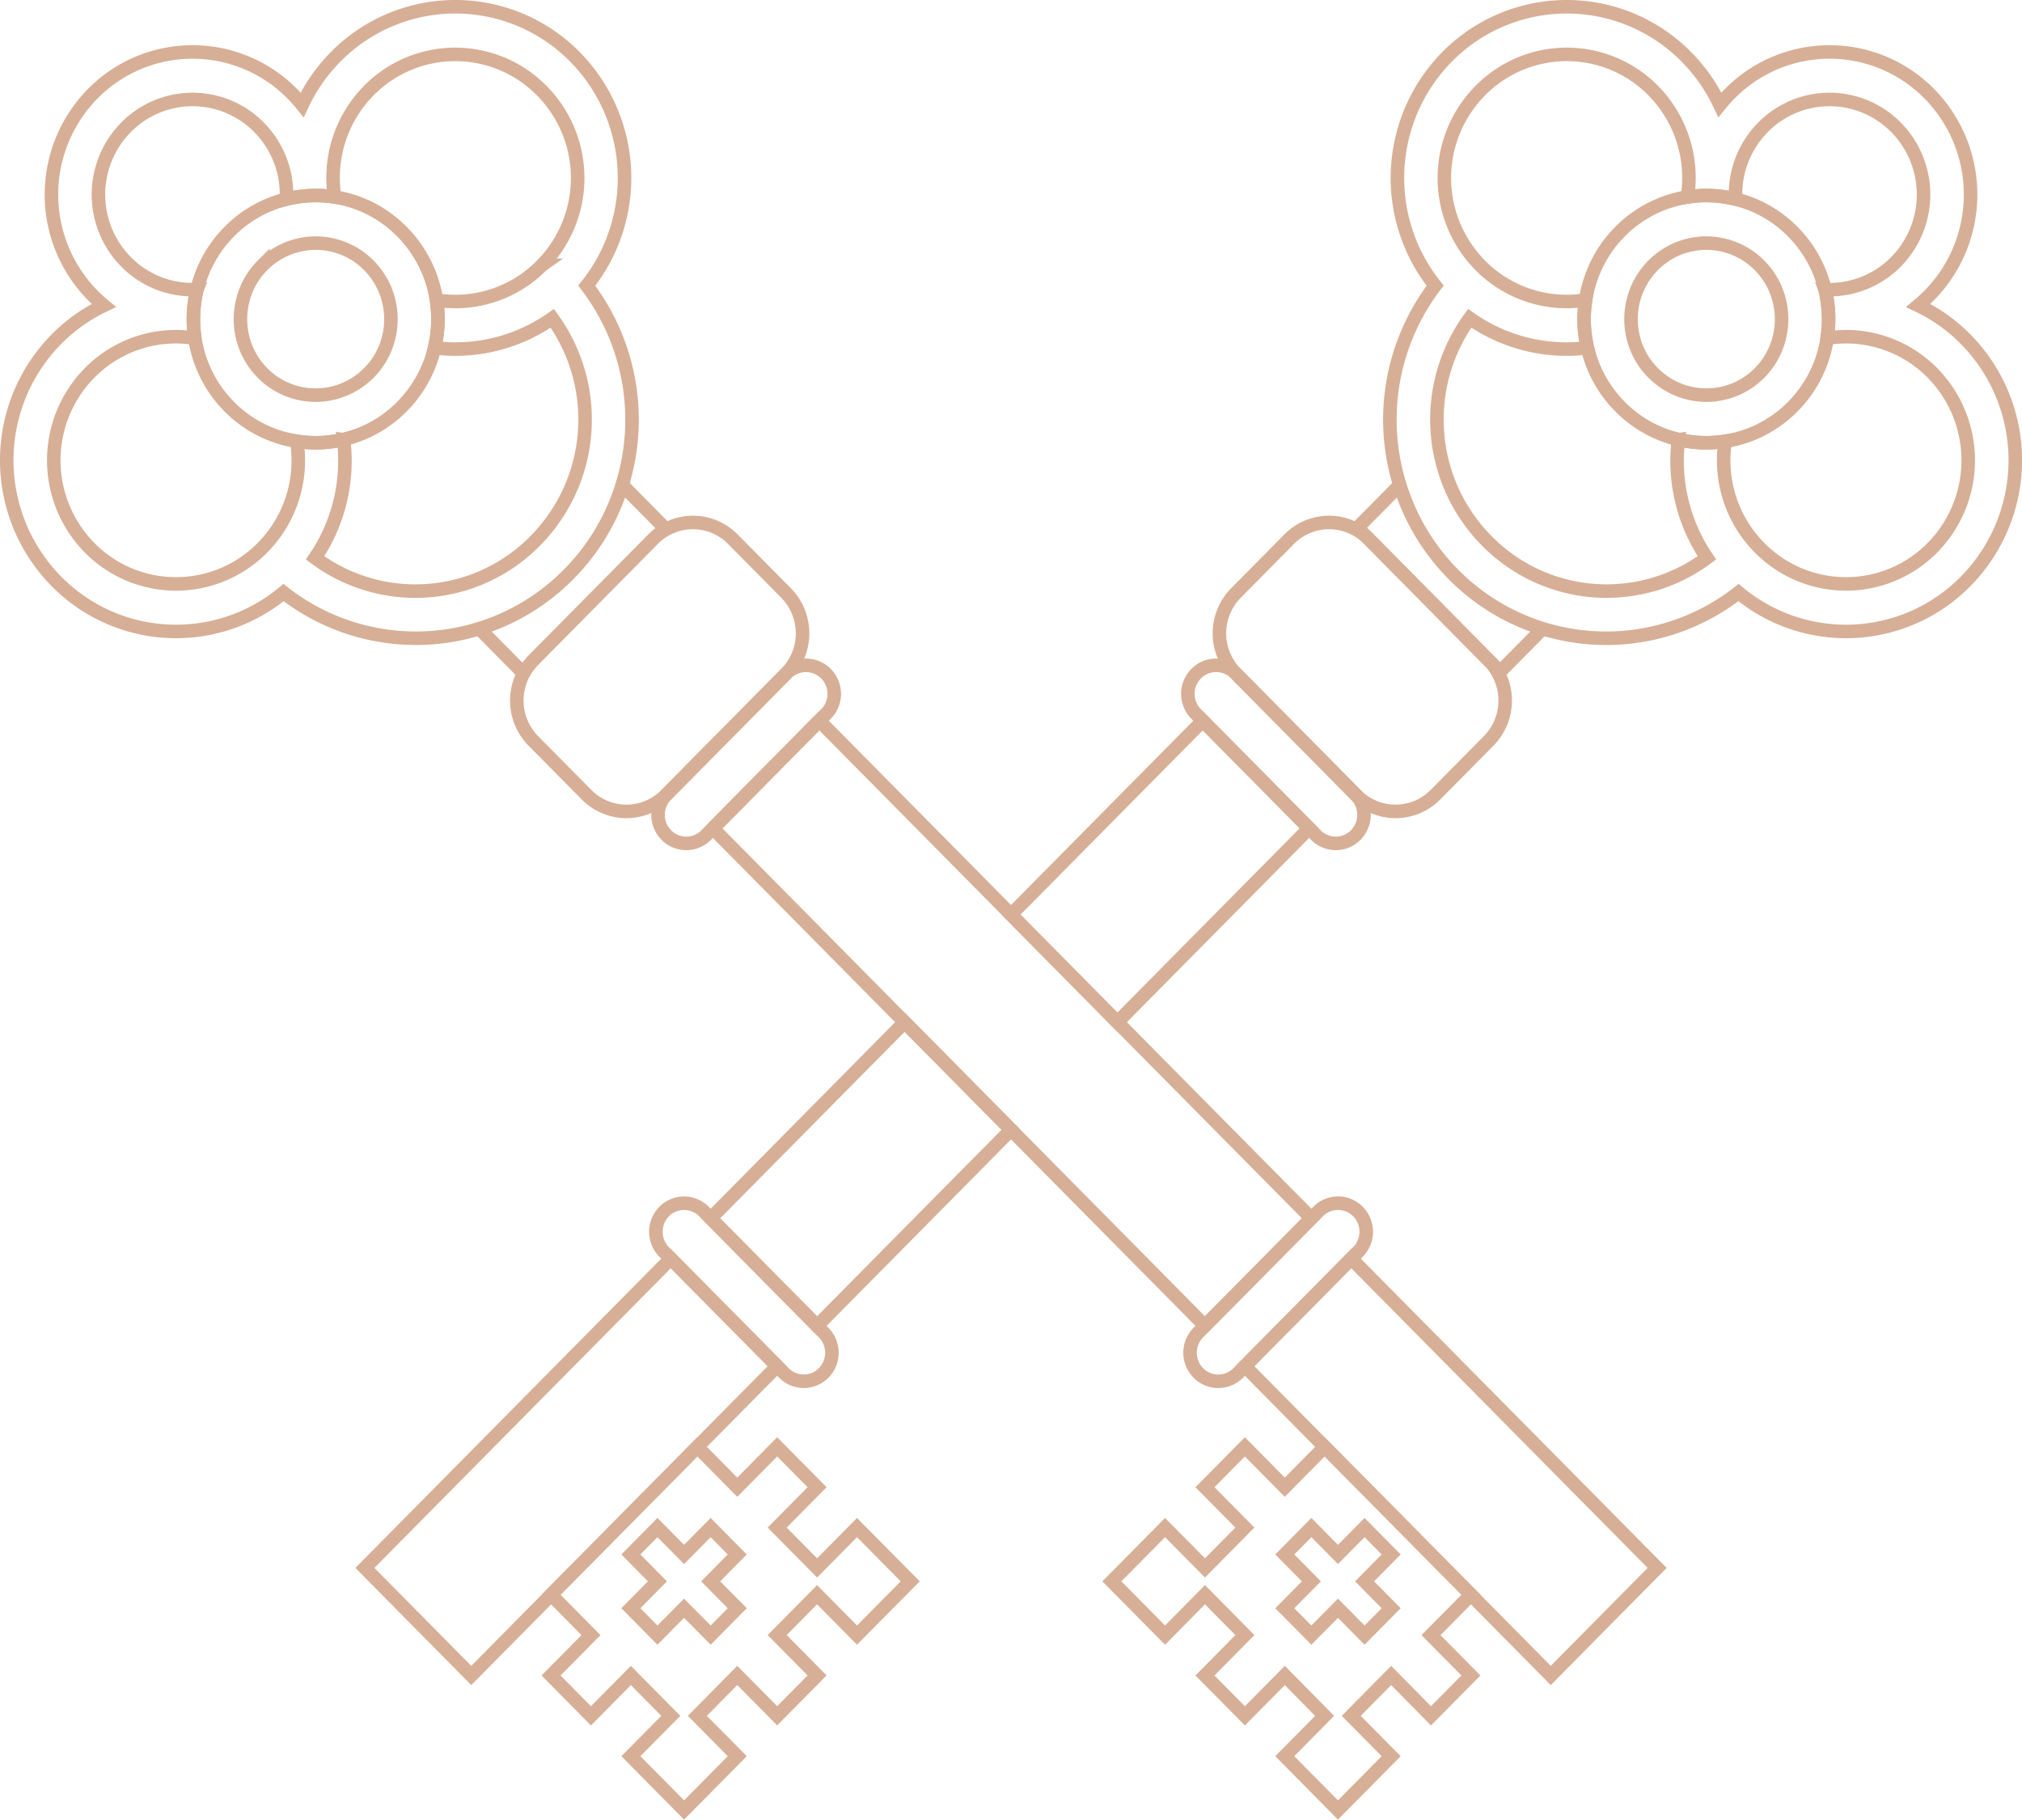 <?xml version="1.0" encoding="UTF-8"?> <svg xmlns="http://www.w3.org/2000/svg" width="112.146" height="100.909" viewBox="0 0 112.146 100.909"><g id="Group_330" data-name="Group 330" transform="translate(-31.792 -54.793)"><g id="Group_261" data-name="Group 261" transform="translate(32.167 55.168)" style="isolation: isolate"><path id="Vector" d="M18.3,5.44c.171-.211.355-.42.551-.618a7.765,7.765,0,0,1,11.064,0,7.97,7.97,0,0,1,0,11.185c-.2.2-.4.384-.611.559a9.324,9.324,0,0,1,2.631,1.873,9.563,9.563,0,0,1,0,13.423,9.314,9.314,0,0,1-12.6.624A11.9,11.9,0,0,1,3.514,31.47a12.07,12.07,0,0,1-2.835-4.55A12.244,12.244,0,0,1,2.51,15.467,9.569,9.569,0,0,1,3.168,2.78a9.316,9.316,0,0,1,13.277,0h0A9.521,9.521,0,0,1,18.3,5.44ZM5.01,14.339a6.73,6.73,0,0,0,5.842,1.924,6.91,6.91,0,0,0,.1,2.649,9.312,9.312,0,0,1-6.526-1.635,9.569,9.569,0,0,0,.8,12.191c.044.046.088.091.134.137s.1.105.156.156a9.316,9.316,0,0,0,12.067.8A9.568,9.568,0,0,1,16,24.01a.091.091,0,0,1-.023,0v-.017a6.65,6.65,0,0,0,2.62.1,6.874,6.874,0,0,0,2.631,6.545A6.729,6.729,0,0,0,30.09,30a6.909,6.909,0,0,0,0-9.694,6.723,6.723,0,0,0-5.84-1.926c0-.017.006-.036.008-.053a6.966,6.966,0,0,0-.113-2.594.2.2,0,0,0-.012-.051,5.167,5.167,0,0,0,3.937-1.538,5.313,5.313,0,0,0,0-7.458,5.176,5.176,0,0,0-7.377,0,5.285,5.285,0,0,0-1.519,3.98c-.017,0-.033-.008-.052-.011a6.742,6.742,0,0,0-2.566-.114l-.052.008a6.89,6.89,0,0,0-1.9-5.9,6.729,6.729,0,0,0-9.589,0,6.885,6.885,0,0,0,0,9.694Z" transform="translate(76.713 0)" fill="none" stroke="#d7af96" stroke-width="0.75" style="isolation: isolate"></path><path id="Vector-2" data-name="Vector" d="M5.732.081,5.784.072A6.784,6.784,0,0,1,8.351.186c.017,0,.033.008.052.011a6.736,6.736,0,0,1,3.171,1.81,6.826,6.826,0,0,1,1.788,3.206.369.369,0,0,1,.013.051,6.875,6.875,0,0,1,.113,2.594c0,.017-.006.036-.008.053a6.831,6.831,0,0,1-1.9,3.79,6.787,6.787,0,0,1-.96.808A6.728,6.728,0,0,1,1.985,11.7a6.836,6.836,0,0,1-1.8-3.257A6.94,6.94,0,0,1,1.215,2.936a6.834,6.834,0,0,1,.77-.928A6.756,6.756,0,0,1,3.963.618l0,0A6.709,6.709,0,0,1,5.732.081Zm-1.9,9.757a4.148,4.148,0,0,0,5.9,0,4.245,4.245,0,0,0,1.122-3.889A4.179,4.179,0,0,0,9.746,3.892l-.038-.038A4.142,4.142,0,0,0,7.677,2.74a4.091,4.091,0,0,0-1.415-.068A4.139,4.139,0,0,0,4.3,3.46a4.181,4.181,0,0,0-.476.416A4.24,4.24,0,0,0,2.7,7.767v0A4.19,4.19,0,0,0,3.827,9.838Z" transform="translate(87.485 10.468)" fill="none" stroke="#d7af96" stroke-width="0.75" style="isolation: isolate"></path><path id="Vector-3" data-name="Vector" d="M2.209,0,0,2.234l7.9,7.99,2.214-2.238-.035-.036" transform="translate(74.92 26.655)" fill="none" stroke="#d7af96" stroke-width="0.75" style="isolation: isolate"></path><path id="Vector-4" data-name="Vector" d="M54.618,31.316a3.188,3.188,0,0,1,0-4.474l2.951-2.983a3.105,3.105,0,0,1,4.426,0l6.639,6.712a3.189,3.189,0,0,1,0,4.474l-2.951,2.983a3.106,3.106,0,0,1-4.426,0Z" transform="translate(13.557 5.668)" fill="none" stroke="#d7af96" stroke-width="0.75" style="isolation: isolate"></path><path id="Vector-5" data-name="Vector" d="M52.766,31.937a1.594,1.594,0,0,1,0-2.237,1.553,1.553,0,0,1,2.213,0l6.639,6.712a1.594,1.594,0,0,1,0,2.237,1.553,1.553,0,0,1-2.213,0Z" transform="translate(13.2 7.284)" fill="none" stroke="#d7af96" stroke-width="0.75" style="isolation: isolate"></path><path id="Vector-6" data-name="Vector" d="M7.1,9.411.457,2.7a1.6,1.6,0,0,1,0-2.236,1.553,1.553,0,0,1,2.214,0L9.309,7.175a1.6,1.6,0,0,1,0,2.236A1.553,1.553,0,0,1,7.1,9.411Z" transform="translate(36.001 66.352)" fill="none" stroke="#d7af96" stroke-width="0.75" style="isolation: isolate"></path><path id="Vector-7" data-name="Vector" d="M42,44.989l5.9,5.967L37.143,61.832l-5.9-5.967Z" transform="translate(7.799 11.323)" fill="none" stroke="#d7af96" stroke-width="0.75" style="isolation: isolate"></path><path id="Vector-8" data-name="Vector" d="M55.135,31.685l5.9,5.964L50.4,48.4l-5.9-5.964Z" transform="translate(11.198 7.912)" fill="none" stroke="#d7af96" stroke-width="0.75" style="isolation: isolate"></path><path id="Vector-9" data-name="Vector" d="M32.942,55.426l5.9,5.966L21.877,78.544l-5.9-5.966Z" transform="translate(3.886 13.998)" fill="none" stroke="#d7af96" stroke-width="0.75" style="isolation: isolate"></path><path id="Vector-10" data-name="Vector" d="M12.541,0l2.214,2.238L12.541,4.476l2.214,2.238,2.214-2.238,2.95,2.982-2.95,2.982L14.755,8.2l-2.214,2.238,2.214,2.238-2.214,2.238-2.214-2.238L8.114,14.917l2.214,2.238-2.95,2.982-2.95-2.982,2.214-2.238L4.427,12.679,2.214,14.917,0,12.679l2.214-2.238L0,8.2,8.114,0l2.214,2.238ZM5.9,7.458,4.427,8.95,5.9,10.441,7.377,8.95l1.475,1.491L10.327,8.95,8.852,7.458l1.475-1.491L8.852,4.476,7.377,5.967,5.9,4.476,4.427,5.967Z" transform="translate(30.188 79.863)" fill="none" stroke="#d7af96" stroke-width="0.75" style="isolation: isolate"></path><path id="Vector-11" data-name="Vector" d="M16.385,5.44c-.171-.211-.355-.42-.551-.618a7.765,7.765,0,0,0-11.064,0,7.97,7.97,0,0,0,0,11.185c.2.2.4.384.611.559a9.324,9.324,0,0,0-2.631,1.873,9.563,9.563,0,0,0,0,13.423,9.314,9.314,0,0,0,12.6.624A11.9,11.9,0,0,0,31.169,31.47,12.06,12.06,0,0,0,34,26.921a12.243,12.243,0,0,0-1.832-11.453A9.569,9.569,0,0,0,31.515,2.78a9.316,9.316,0,0,0-13.278,0h0A9.518,9.518,0,0,0,16.385,5.44Zm13.288,8.9a6.731,6.731,0,0,1-5.842,1.924,6.909,6.909,0,0,1-.1,2.649,9.312,9.312,0,0,0,6.526-1.635,9.569,9.569,0,0,1-.8,12.191c-.044.046-.088.091-.134.137s-.1.105-.156.156a9.316,9.316,0,0,1-12.067.8,9.568,9.568,0,0,0,1.584-6.551.093.093,0,0,0,.023,0v-.017a6.65,6.65,0,0,1-2.621.1,6.875,6.875,0,0,1-2.631,6.545A6.729,6.729,0,0,1,4.593,30a6.909,6.909,0,0,1,0-9.694,6.723,6.723,0,0,1,5.84-1.926c0-.017-.006-.036-.008-.053a6.965,6.965,0,0,1,.113-2.594.2.2,0,0,1,.013-.051,5.167,5.167,0,0,1-3.937-1.538,5.313,5.313,0,0,1,0-7.458,5.176,5.176,0,0,1,7.377,0,5.285,5.285,0,0,1,1.519,3.98c.017,0,.033-.008.052-.011a6.742,6.742,0,0,1,2.566-.114l.052.008a6.891,6.891,0,0,1,1.9-5.9,6.729,6.729,0,0,1,9.589,0,6.885,6.885,0,0,1,0,9.694Z" transform="translate(0 0)" fill="none" stroke="#d7af96" stroke-width="0.75" style="isolation: isolate"></path><path id="Vector-12" data-name="Vector" d="M7.829.081,7.776.072A6.784,6.784,0,0,0,5.21.186c-.017,0-.033.008-.052.011a6.736,6.736,0,0,0-3.171,1.81A6.827,6.827,0,0,0,.2,5.212a.358.358,0,0,0-.013.051A6.876,6.876,0,0,0,.074,7.857c0,.017.006.036.008.053a6.831,6.831,0,0,0,1.9,3.79,6.788,6.788,0,0,0,.96.808,6.728,6.728,0,0,0,8.629-.806,6.892,6.892,0,0,0,0-9.694A6.756,6.756,0,0,0,9.6.618l0,0A6.709,6.709,0,0,0,7.829.081Zm1.9,9.757a4.148,4.148,0,0,1-5.9,0A4.245,4.245,0,0,1,2.709,5.948,4.179,4.179,0,0,1,3.815,3.892l.038-.038A4.142,4.142,0,0,1,5.884,2.74,4.091,4.091,0,0,1,7.3,2.673a4.139,4.139,0,0,1,1.959.787,4.182,4.182,0,0,1,.476.416,4.24,4.24,0,0,1,1.122,3.892v0A4.19,4.19,0,0,1,9.733,9.838Z" transform="translate(10.351 10.468)" fill="none" stroke="#d7af96" stroke-width="0.75" style="isolation: isolate"></path><path id="Vector-13" data-name="Vector" d="M2.214,2.274,0,.036.035,0" transform="translate(26.36 34.605)" fill="none" stroke="#d7af96" stroke-width="0.75" style="isolation: isolate"></path><path id="Vector-14" data-name="Vector" d="M0,0,2.209,2.234" transform="translate(34.267 26.655)" fill="none" stroke="#d7af96" stroke-width="0.75" style="isolation: isolate"></path><path id="Vector-15" data-name="Vector" d="M30.239,23.859a3.105,3.105,0,0,1,4.426,0l2.951,2.983a3.188,3.188,0,0,1,0,4.474l-6.639,6.712a3.106,3.106,0,0,1-4.426,0L23.6,35.045a3.189,3.189,0,0,1,0-4.474Z" transform="translate(5.605 5.668)" fill="none" stroke="#d7af96" stroke-width="0.75" style="isolation: isolate"></path><path id="Vector-16" data-name="Vector" d="M9.311,2.7l-.369.373L3.042,9.04l-.369.371a1.553,1.553,0,0,1-2.214,0,1.593,1.593,0,0,1,0-2.238L7.1.462a1.557,1.557,0,0,1,2.214,0,1.593,1.593,0,0,1,0,2.238Z" transform="translate(36.122 36.522)" fill="none" stroke="#d7af96" stroke-width="0.75" style="isolation: isolate"></path><path id="Vector-17" data-name="Vector" d="M9.309,2.7l-.369.373L3.04,9.04l-.369.371a1.553,1.553,0,0,1-2.214,0,1.6,1.6,0,0,1,0-2.238L.826,6.8,6.726.835,7.1.462a1.557,1.557,0,0,1,2.214,0,1.6,1.6,0,0,1,0,2.238Z" transform="translate(65.629 66.351)" fill="none" stroke="#d7af96" stroke-width="0.75" style="isolation: isolate"></path><path id="Vector-18" data-name="Vector" d="M27.291,33.558,0,5.967,5.9,0,16.534,10.751l5.9,5.965L33.192,27.591Z" transform="translate(39.164 39.595)" fill="none" stroke="#d7af96" stroke-width="0.75" style="isolation: isolate"></path><path id="Vector-19" data-name="Vector" d="M0,5.967l0,0L5.9,0Z" transform="translate(39.162 39.595)" fill="none" stroke="#d7af96" stroke-width="0.75" style="isolation: isolate"></path><path id="Vector-20" data-name="Vector" d="M60.725,55.426,77.69,72.578l-5.9,5.966L54.824,61.392Z" transform="translate(13.845 13.998)" fill="none" stroke="#d7af96" stroke-width="0.75" style="isolation: isolate"></path><path id="Vector-21" data-name="Vector" d="M7.377,0,5.164,2.238,7.377,4.476,5.164,6.714,2.95,4.476,0,7.458l2.95,2.982L5.164,8.2l2.214,2.238L5.164,12.679l2.214,2.238,2.214-2.238L11.8,14.917,9.591,17.155l2.95,2.982,2.95-2.982-2.214-2.238,2.214-2.238L17.7,14.917l2.214-2.238L17.7,10.441,19.918,8.2,11.8,0,9.591,2.238Zm6.639,7.458L15.491,8.95l-1.475,1.491L12.541,8.95l-1.475,1.491L9.591,8.95l1.475-1.491L9.591,5.967l1.475-1.491,1.475,1.491,1.475-1.491,1.475,1.491Z" transform="translate(61.292 79.863)" fill="none" stroke="#d7af96" stroke-width="0.75" style="isolation: isolate"></path></g></g></svg> 